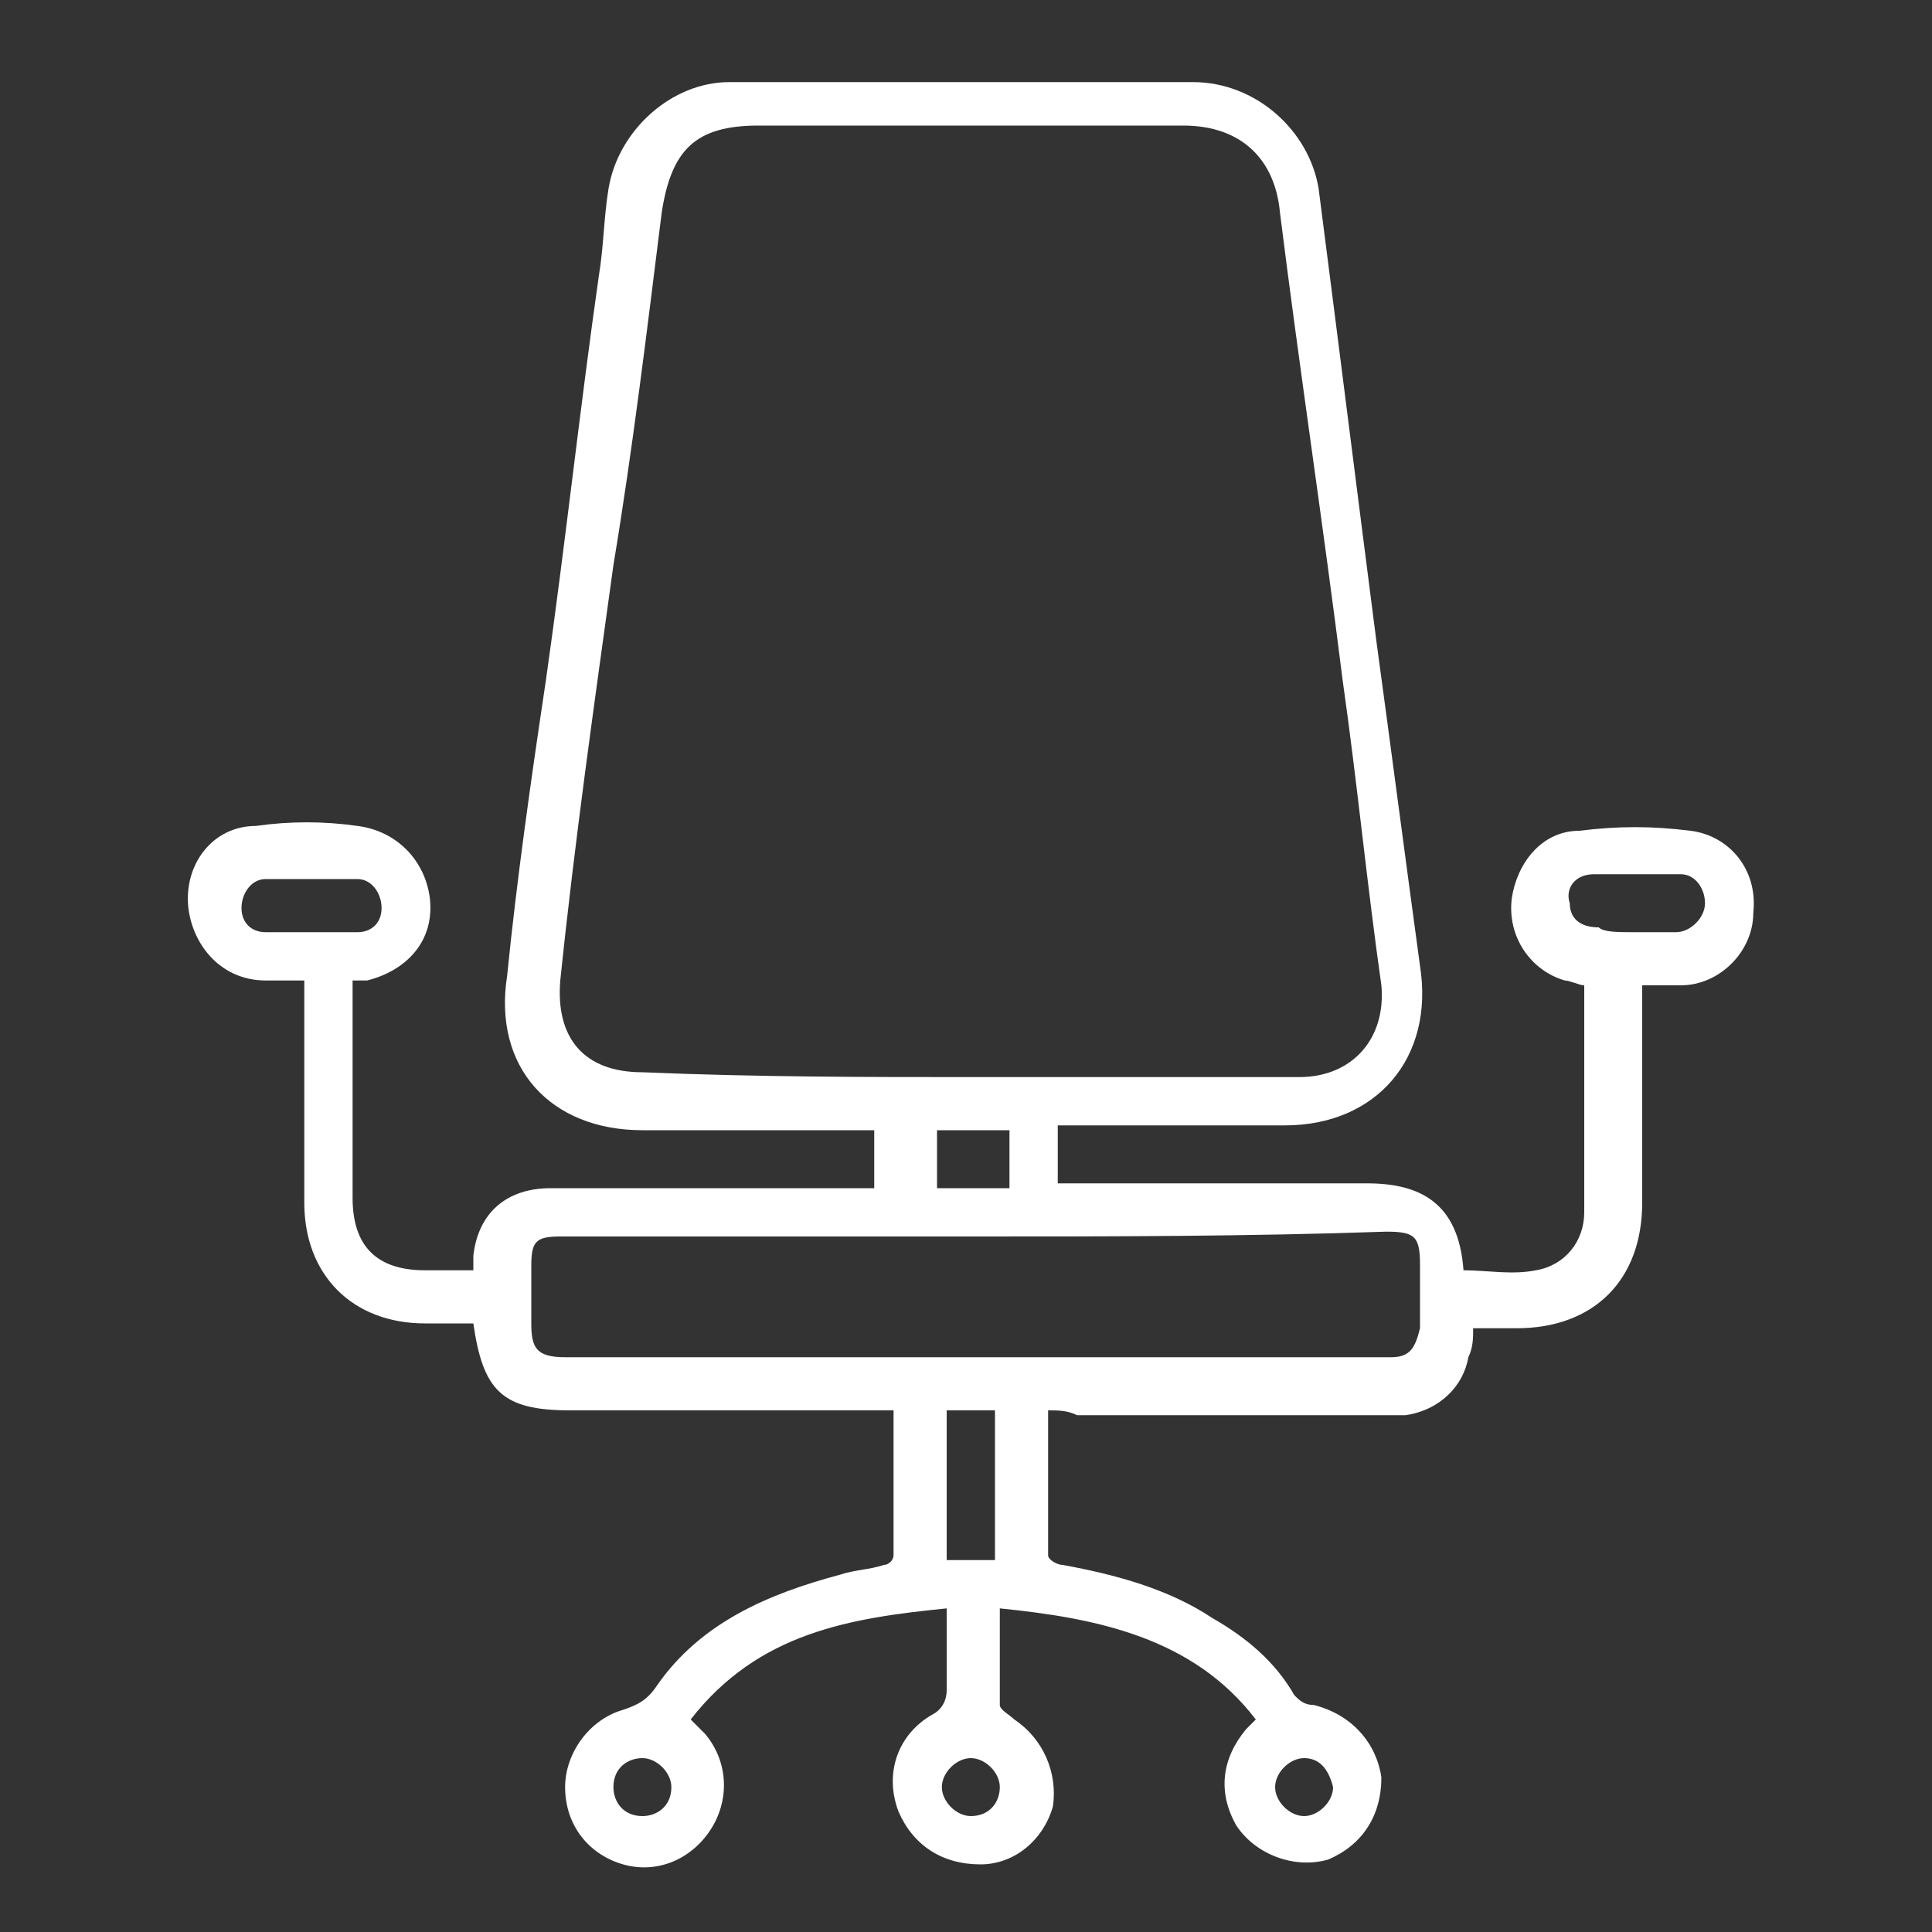 <?xml version="1.0" encoding="utf-8"?>
<svg xmlns="http://www.w3.org/2000/svg" xmlns:xlink="http://www.w3.org/1999/xlink" version="1.1" id="Ebene_1" x="0px" y="0px" viewBox="0 0 40 40" style="enable-background:new 0 0 40 40;" xml:space="preserve" width="80" height="80">
<rect x="0" y="0" width="40" height="40" fill="#333333" stroke="none"/>
<style type="text/css">
	.st0{fill:#FFFFFF;}
</style>
<g>
	<path class="st0" d="M21.7,29.2c0,1,0,2,0,3c0,0.1,0.2,0.2,0.3,0.2c1.1,0.2,2.2,0.5,3.1,1.1c0.7,0.4,1.3,0.9,1.7,1.6   c0.1,0.1,0.2,0.2,0.4,0.2c0.8,0.2,1.3,0.8,1.4,1.5c0,0.8-0.4,1.4-1.1,1.7c-0.7,0.2-1.5-0.1-1.9-0.7c-0.4-0.7-0.3-1.4,0.2-2   c0.1-0.1,0.1-0.1,0.2-0.2c-1.3-1.7-3.3-2.1-5.3-2.3c0,0.7,0,1.3,0,2c0,0.1,0.2,0.2,0.3,0.3c0.6,0.4,0.9,1.1,0.8,1.8   c-0.2,0.7-0.8,1.2-1.5,1.2c-0.8,0-1.4-0.4-1.7-1.1c-0.3-0.8,0-1.6,0.7-2c0.2-0.1,0.3-0.3,0.3-0.5c0-0.5,0-1,0-1.6c0,0,0,0,0-0.1   c-2,0.2-3.9,0.5-5.3,2.3c0.1,0.1,0.2,0.2,0.3,0.3c0.5,0.6,0.5,1.4,0.1,2c-0.4,0.6-1.1,0.9-1.8,0.7c-0.7-0.2-1.2-0.8-1.2-1.6   c0-0.7,0.5-1.4,1.2-1.6c0.3-0.1,0.5-0.2,0.7-0.5c0.9-1.3,2.3-1.9,3.8-2.3c0.3-0.1,0.6-0.1,0.9-0.2c0.1,0,0.2-0.1,0.2-0.2   c0-1,0-2,0-3c-0.2,0-0.3,0-0.5,0c-2.1,0-4.2,0-6.2,0c-1.4,0-1.8-0.4-2-1.8c-0.3,0-0.7,0-1,0c-1.5,0-2.5-1-2.5-2.5   c0-1.4,0-2.7,0-4.1c0-0.1,0-0.3,0-0.5c-0.3,0-0.5,0-0.8,0c-0.9,0-1.5-0.7-1.6-1.5c-0.1-0.9,0.5-1.7,1.4-1.7c0.7-0.1,1.4-0.1,2.1,0   c0.8,0.1,1.4,0.7,1.5,1.5c0.1,0.9-0.5,1.5-1.3,1.7c-0.1,0-0.1,0-0.3,0c0,0.1,0,0.2,0,0.4c0,1.4,0,2.7,0,4.1c0,1,0.5,1.5,1.5,1.5   c0.3,0,0.7,0,1,0c0-0.1,0-0.2,0-0.3c0.1-0.9,0.7-1.4,1.6-1.4c2.1,0,4.2,0,6.3,0c0.1,0,0.3,0,0.4,0c0-0.4,0-0.8,0-1.2   c-0.1,0-0.3,0-0.4,0c-1.5,0-2.9,0-4.4,0c-1.9,0-3.1-1.3-2.8-3.2c0.2-2,0.5-4.1,0.8-6.1c0.4-2.8,0.7-5.6,1.1-8.4   c0.1-0.6,0.1-1.2,0.2-1.8c0.2-1.2,1.3-2.2,2.5-2.2c3.2,0,6.4,0,9.6,0c1.3,0,2.4,1,2.6,2.2c0.4,3.1,0.8,6.3,1.2,9.4   c0.3,2.2,0.6,4.5,0.9,6.7c0.3,1.9-0.9,3.3-2.8,3.3c-1.4,0-2.9,0-4.3,0c-0.1,0-0.3,0-0.4,0c0,0.4,0,0.8,0,1.2c0.1,0,0.3,0,0.4,0   c2,0,4,0,6,0c1.1,0,1.9,0.4,2,1.8c0.5,0,1,0.1,1.5,0c0.6-0.1,1-0.6,1-1.2c0-1.6,0-3.1,0-4.7c-0.1,0-0.3-0.1-0.4-0.1   c-0.7-0.2-1.2-0.9-1.1-1.7c0.1-0.7,0.6-1.4,1.4-1.4c0.8-0.1,1.5-0.1,2.3,0c0.8,0.1,1.4,0.8,1.3,1.7c0,0.8-0.7,1.5-1.5,1.5   c-0.3,0-0.5,0-0.8,0c0,0.2,0,0.3,0,0.4c0,1.4,0,2.7,0,4.1c0,1.6-1,2.6-2.6,2.6c-0.3,0-0.6,0-0.9,0c0,0.2,0,0.4-0.1,0.6   c-0.1,0.6-0.6,1.1-1.3,1.2c-0.2,0-0.3,0-0.5,0c-2.1,0-4.2,0-6.3,0C22.1,29.2,21.9,29.2,21.7,29.2z M20.1,22.3c2.3,0,4.5,0,6.8,0   c1.1,0,1.8-0.8,1.7-1.9c-0.3-2.1-0.5-4.2-0.8-6.3c-0.4-3.2-0.9-6.5-1.3-9.7c-0.1-1.1-0.8-1.8-2-1.8c-2.9,0-5.9,0-8.8,0   c-1.3,0-1.8,0.5-2,1.8c-0.3,2.4-0.6,4.9-1,7.3c-0.4,2.9-0.8,5.7-1.1,8.6c-0.1,1.2,0.5,1.9,1.7,1.9C15.7,22.3,17.9,22.3,20.1,22.3z    M20.2,25.6c-2.9,0-5.7,0-8.6,0c-0.5,0-0.6,0.1-0.6,0.6c0,0.4,0,0.8,0,1.2c0,0.5,0.1,0.7,0.7,0.7c1.1,0,2.2,0,3.3,0   c2.1,0,4.1,0,6.2,0c2.5,0,5.1,0,7.6,0c0.4,0,0.5-0.2,0.6-0.6c0-0.4,0-0.8,0-1.3c0-0.6-0.1-0.7-0.7-0.7C25.8,25.6,23,25.6,20.2,25.6   z M19.6,29.2c0,1,0,2,0,3.1c0.3,0,0.6,0,1,0c0-1,0-2,0-3.1C20.3,29.2,20,29.2,19.6,29.2z M6.5,19.3C6.5,19.3,6.5,19.3,6.5,19.3   c0.3,0,0.6,0,0.9,0c0.3,0,0.5-0.2,0.5-0.5c0-0.3-0.2-0.6-0.5-0.6c-0.6,0-1.2,0-1.9,0c-0.3,0-0.5,0.3-0.5,0.6c0,0.3,0.2,0.5,0.5,0.5   C5.9,19.3,6.2,19.3,6.5,19.3z M33.8,19.3C33.8,19.3,33.8,19.3,33.8,19.3c0.3,0,0.5,0,0.8,0c0,0,0.1,0,0.1,0c0.3,0,0.6-0.3,0.6-0.6   c0-0.3-0.2-0.6-0.5-0.6c-0.6,0-1.2,0-1.8,0c-0.4,0-0.6,0.3-0.5,0.6c0,0.3,0.2,0.5,0.6,0.5C33.2,19.3,33.5,19.3,33.8,19.3z    M20.9,23.4c-0.5,0-1,0-1.5,0c0,0.4,0,0.8,0,1.2c0.5,0,1,0,1.5,0C20.9,24.1,20.9,23.8,20.9,23.4z M20.7,37c0-0.3-0.3-0.6-0.6-0.6   c-0.3,0-0.6,0.3-0.6,0.6c0,0.3,0.3,0.6,0.6,0.6C20.5,37.6,20.7,37.3,20.7,37z M13.3,36.4c-0.3,0-0.6,0.2-0.6,0.6   c0,0.3,0.2,0.6,0.6,0.6c0.3,0,0.6-0.2,0.6-0.6C13.9,36.7,13.6,36.4,13.3,36.4z M27,36.4c-0.3,0-0.6,0.3-0.6,0.6   c0,0.3,0.3,0.6,0.6,0.6c0.3,0,0.6-0.3,0.6-0.6C27.5,36.6,27.3,36.4,27,36.4z"/>
</g>
</svg>
